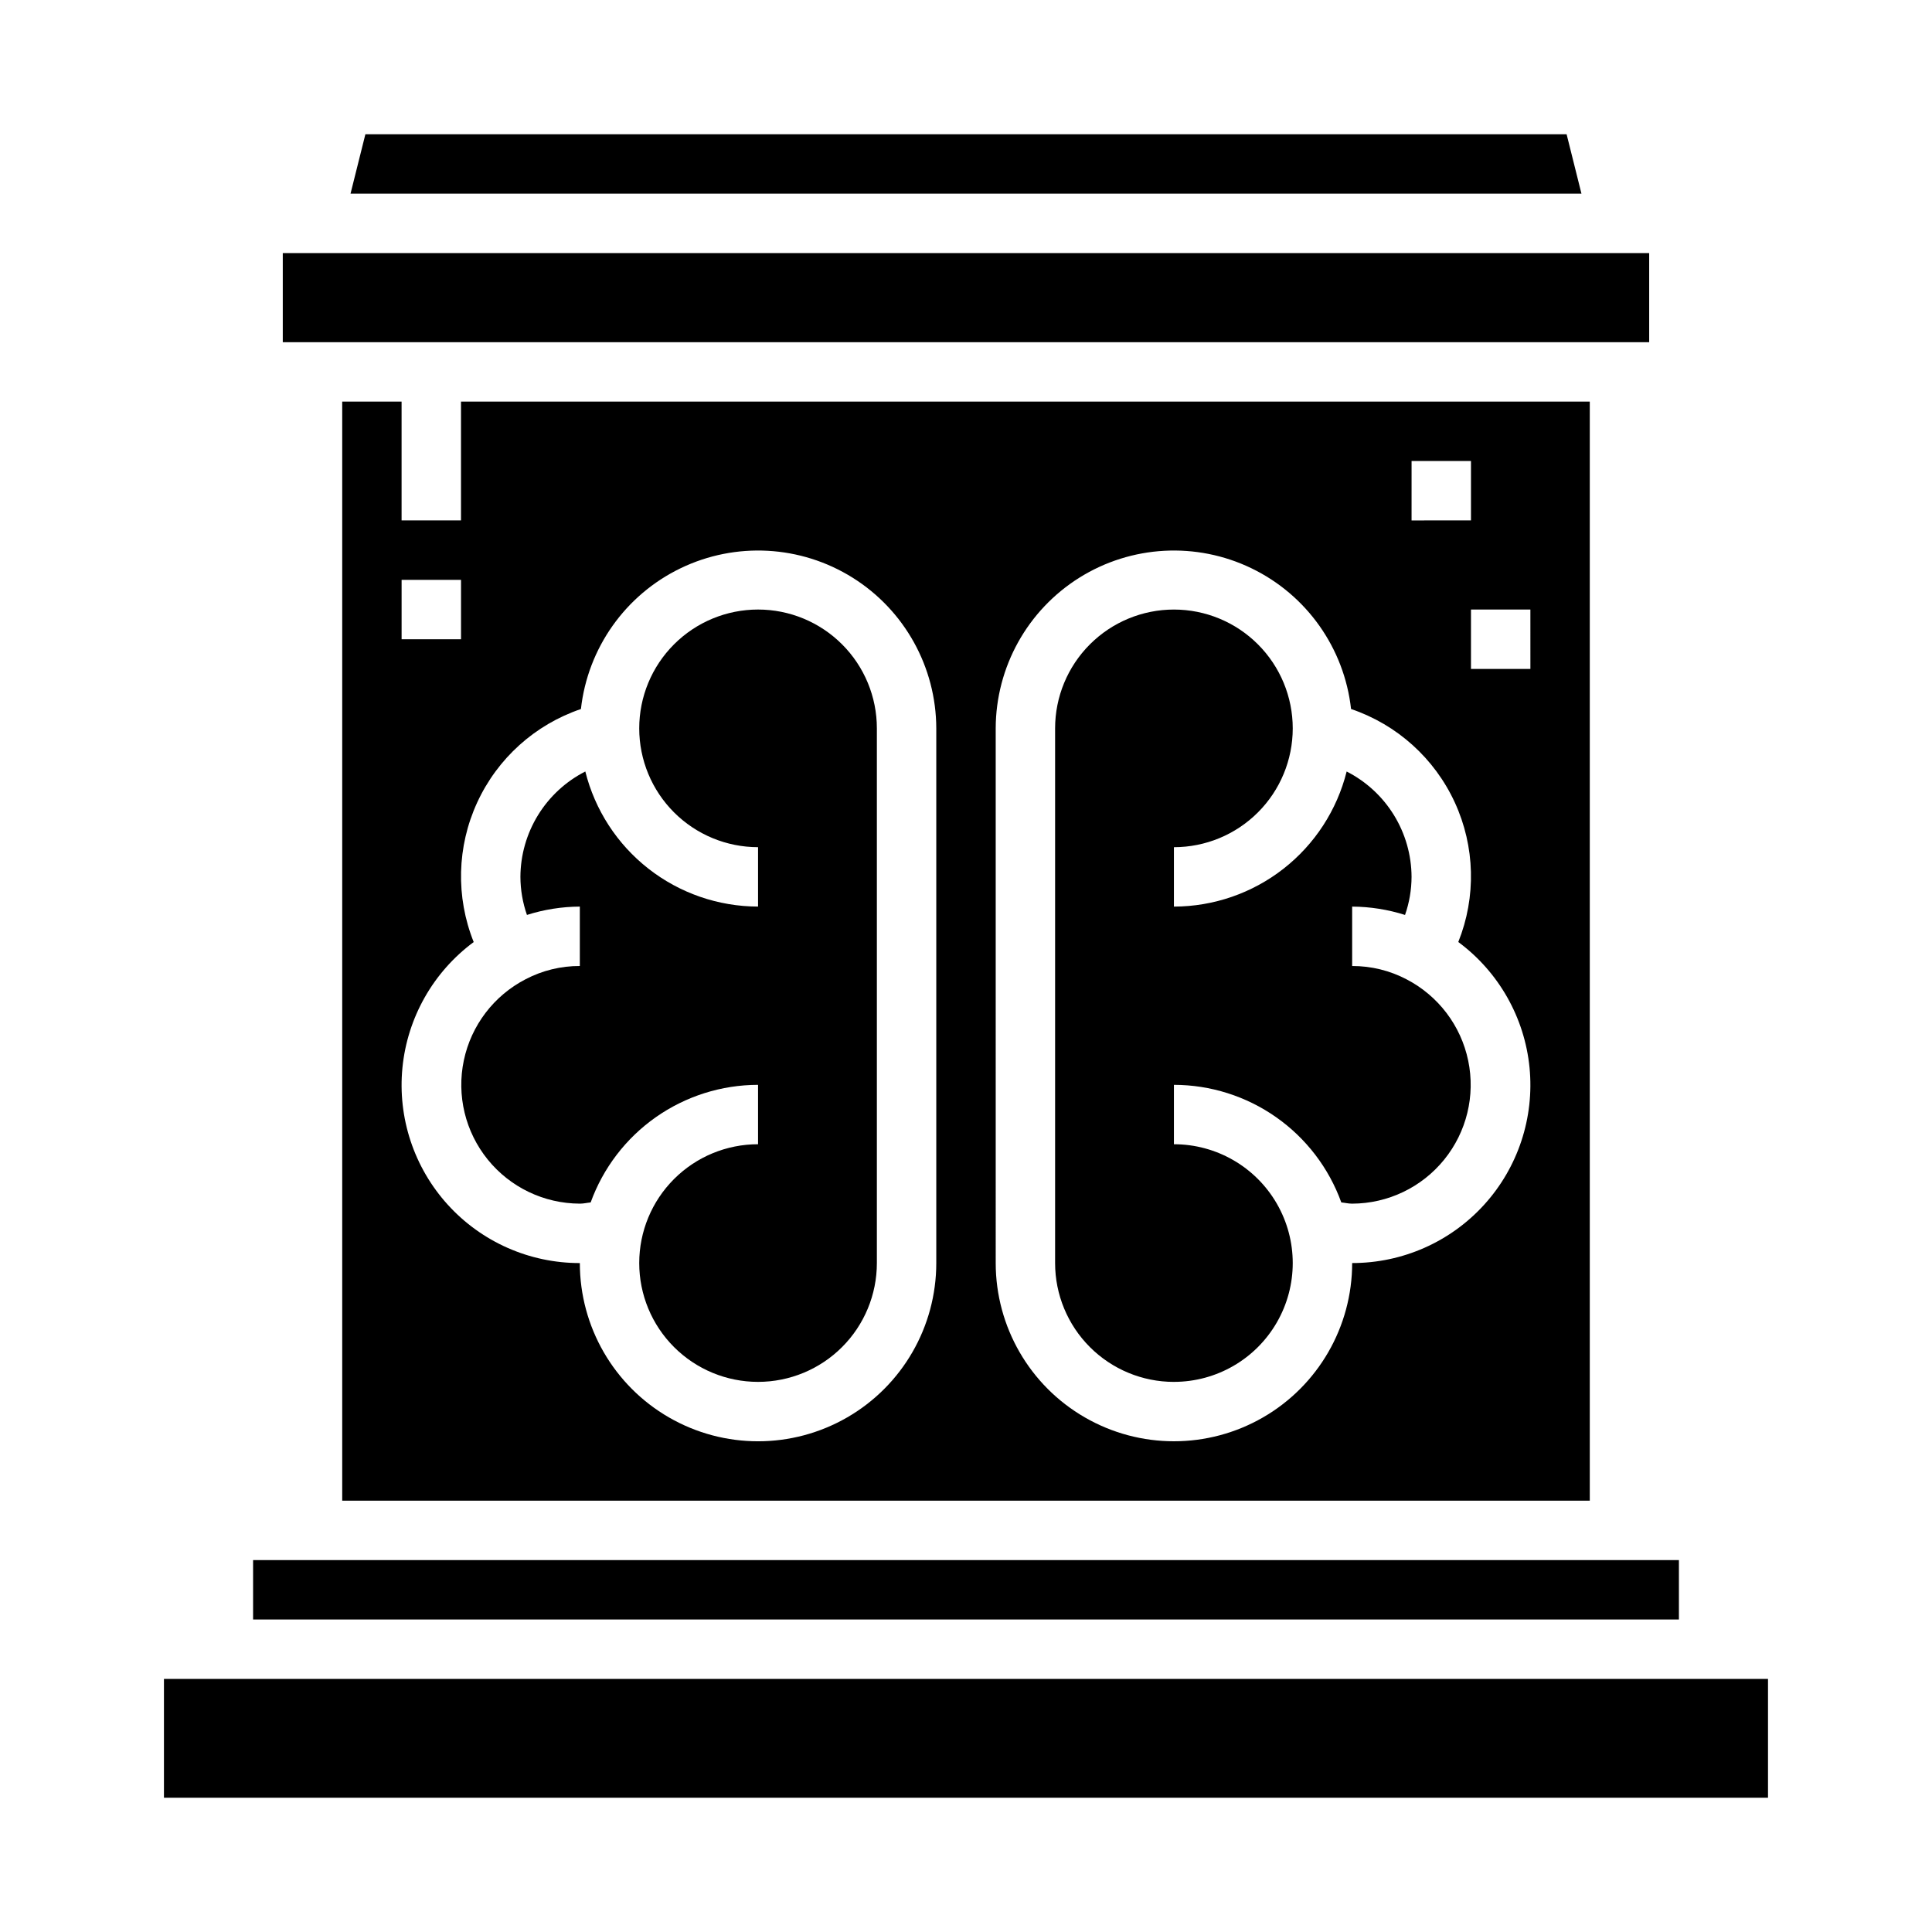 <?xml version="1.0" encoding="UTF-8"?>
<!-- The Best Svg Icon site in the world: iconSvg.co, Visit us! https://iconsvg.co -->
<svg fill="#000000" width="800px" height="800px" version="1.1" viewBox="144 144 512 512" xmlns="http://www.w3.org/2000/svg">
 <g>
  <path d="m240.83 179.58-3.938 15.742h326.21l-3.934-15.742z"/>
  <path d="m297.66 462.98c1.047 0 1.898-0.234 2.875-0.324h-0.004c3.301-9.121 9.328-17.004 17.262-22.582 7.938-5.574 17.398-8.57 27.098-8.582v15.742c-8.352 0-16.359 3.316-22.266 9.223s-9.223 13.914-9.223 22.266 3.316 16.359 9.223 22.266 13.914 9.223 22.266 9.223c8.352 0 16.359-3.316 22.266-9.223s9.223-13.914 9.223-22.266v-141.7c0-8.352-3.316-16.363-9.223-22.266-5.906-5.906-13.914-9.223-22.266-9.223-8.352 0-16.359 3.316-22.266 9.223-5.906 5.902-9.223 13.914-9.223 22.266 0 8.352 3.316 16.359 9.223 22.266 5.906 5.902 13.914 9.223 22.266 9.223v15.742c-10.527-0.02-20.746-3.551-29.039-10.035s-14.184-15.555-16.738-25.766c-5.156 2.625-9.488 6.621-12.523 11.547-3.035 4.93-4.652 10.598-4.676 16.383 0.012 3.434 0.598 6.844 1.73 10.082 4.535-1.438 9.258-2.184 14.016-2.211v15.746c-4.996-0.02-9.918 1.18-14.344 3.492-8.426 4.34-14.445 12.242-16.395 21.512-1.953 9.273 0.375 18.93 6.34 26.297 5.961 7.363 14.922 11.652 24.398 11.676z"/>
  <path d="m218.94 211.07h362.11v23.617h-362.11z"/>
  <path d="m234.69 250.43v291.27h330.62v-291.27h-299.14v31.488h-15.746v-31.488zm314.88 70.848h-15.746v-15.742h15.742zm-31.488-55.105h15.742v15.742l-15.746 0.004zm-110.21 70.852c0.035-16.238 8.41-31.32 22.176-39.938 13.766-8.613 30.992-9.551 45.613-2.484 14.617 7.066 24.582 21.148 26.383 37.289 12.176 4.125 22.117 13.082 27.492 24.758 5.375 11.68 5.711 25.055 0.926 36.988 10.711 7.93 17.57 20.02 18.879 33.281 1.305 13.262-3.055 26.461-12.012 36.328-8.953 9.871-21.668 15.488-34.992 15.473 0 16.875-9.004 32.469-23.617 40.902-14.613 8.438-32.617 8.438-47.23 0-14.617-8.434-23.617-24.027-23.617-40.902zm-109.92-5.133c1.801-16.141 11.766-30.223 26.387-37.289 14.617-7.066 31.844-6.129 45.609 2.484 13.766 8.617 22.141 23.699 22.176 39.938v141.7c0 16.875-9 32.469-23.613 40.902-14.613 8.438-32.621 8.438-47.234 0-14.613-8.434-23.613-24.027-23.613-40.902-13.328 0.02-26.043-5.598-35-15.465-8.957-9.871-13.32-23.066-12.012-36.328 1.312-13.262 8.168-25.352 18.883-33.281-4.785-11.934-4.449-25.309 0.926-36.988 5.375-11.684 15.316-20.637 27.492-24.766zm-31.777-34.227v15.742h-15.746v-15.742z"/>
  <path d="m187.45 588.93h425.09v31.488h-425.09z"/>
  <path d="m211.07 557.44h377.86v15.742h-377.86z"/>
  <path d="m455.1 510.21c11.25 0 21.645-6 27.27-15.746 5.625-9.742 5.625-21.742 0-31.484-5.625-9.746-16.02-15.746-27.27-15.746v-15.742c9.699 0.012 19.16 3.008 27.098 8.582 7.938 5.578 13.965 13.461 17.262 22.582 0.977 0.086 1.828 0.324 2.875 0.324 9.465-0.023 18.418-4.301 24.379-11.652 5.965-7.352 8.305-16.996 6.371-26.262-1.93-9.266-7.926-17.172-16.328-21.531-4.449-2.336-9.398-3.547-14.422-3.531v-15.746c4.754 0.027 9.477 0.773 14.012 2.211 1.133-3.242 1.719-6.648 1.73-10.082-0.023-5.785-1.641-11.453-4.676-16.383-3.035-4.926-7.367-8.922-12.523-11.547-2.555 10.211-8.445 19.281-16.738 25.766-8.289 6.484-18.512 10.016-29.039 10.035v-15.742c8.352 0 16.363-3.32 22.266-9.223 5.906-5.906 9.223-13.914 9.223-22.266 0-8.352-3.316-16.363-9.223-22.266-5.902-5.906-13.914-9.223-22.266-9.223-8.352 0-16.359 3.316-22.266 9.223-5.902 5.902-9.223 13.914-9.223 22.266v141.7c0 8.352 3.32 16.359 9.223 22.266 5.906 5.906 13.914 9.223 22.266 9.223z"/>
 </g>
</svg>
